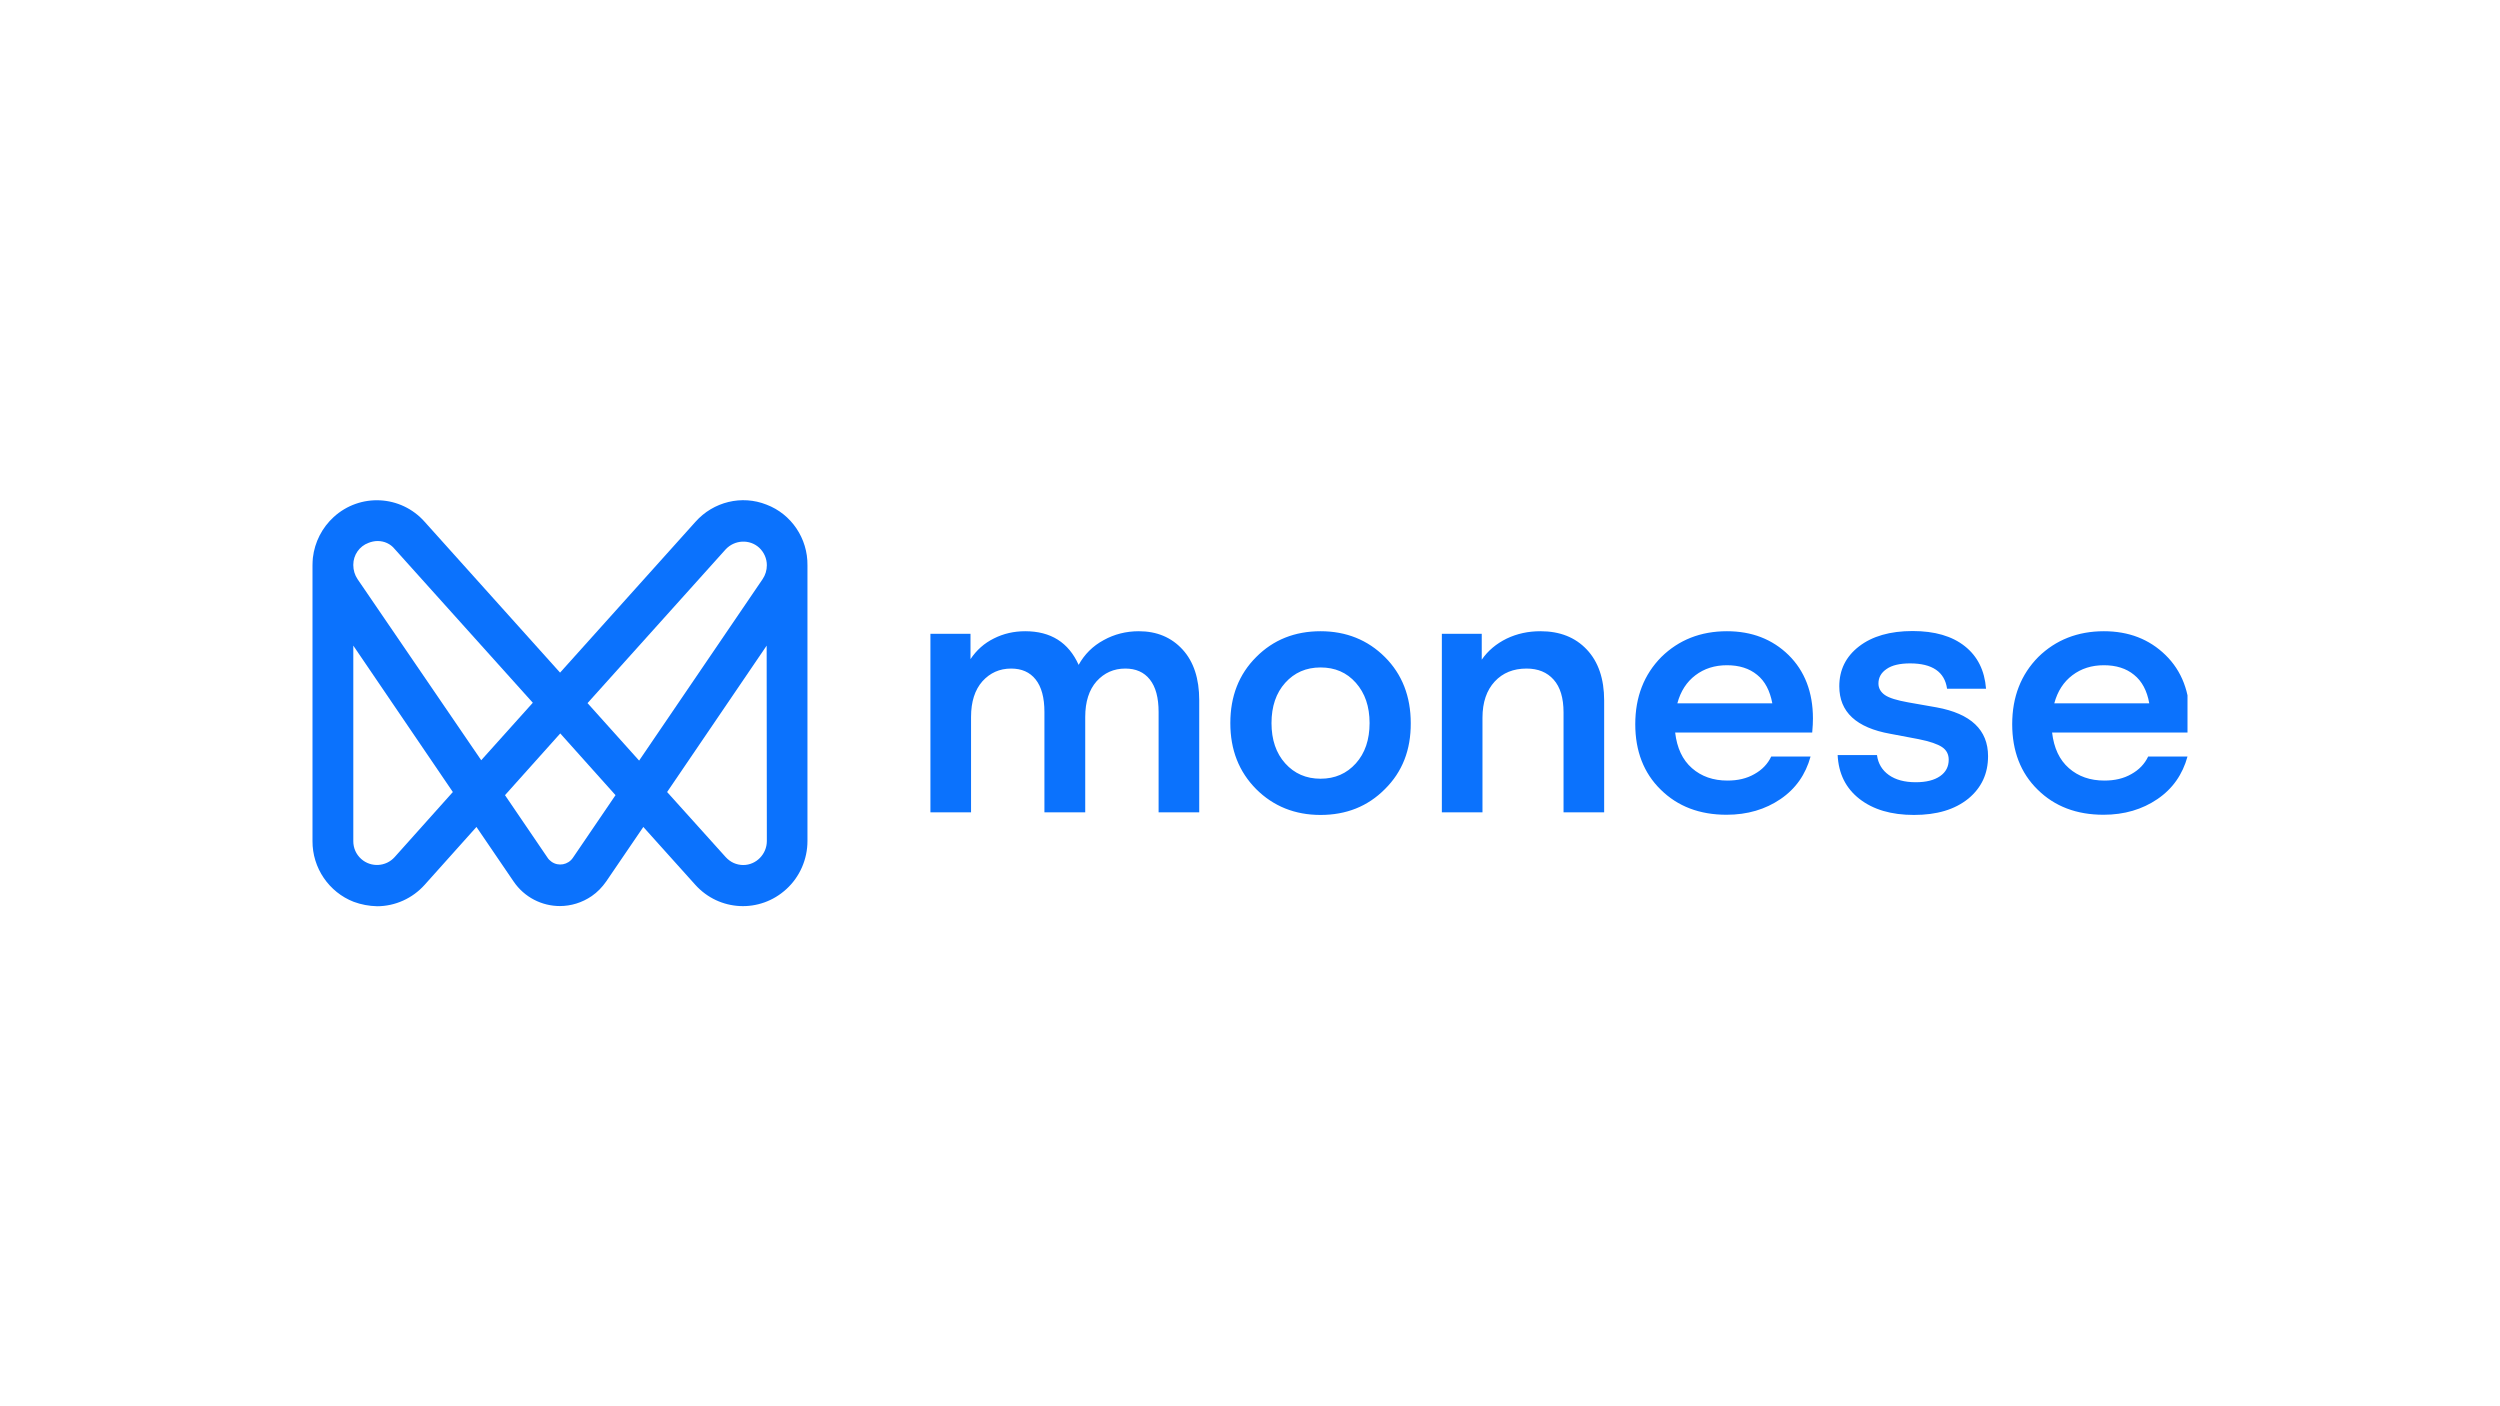 <svg width="320" height="180" viewBox="0 0 320 180" fill="none" xmlns="http://www.w3.org/2000/svg">
<rect width="320" height="180" fill="white"/>
<g clip-path="url(#clip0_550_232)">
<path d="M98.109 64.591C94.947 63.337 91.317 64.212 89.021 66.791L71.689 86.096L54.357 66.791C51.313 63.36 46.09 63.1 42.717 66.176C41.241 67.524 40.281 69.37 40.047 71.404C40.023 71.688 40 72.067 40 72.35V107.648C39.977 111.102 42.108 114.201 45.27 115.431C46.23 115.786 47.237 115.975 48.268 115.999C50.587 115.999 52.812 114.982 54.357 113.255L60.986 105.85L65.74 112.829C67.122 114.864 69.371 115.975 71.666 115.975C73.071 115.975 74.5 115.55 75.741 114.698C76.467 114.201 77.076 113.562 77.591 112.829L82.346 105.85L88.998 113.255C92.066 116.662 97.266 116.922 100.662 113.799C102.371 112.238 103.355 109.99 103.355 107.648V72.374C103.402 68.92 101.294 65.797 98.109 64.591ZM95.134 110.723C94.713 110.723 94.291 110.629 93.916 110.463C93.541 110.298 93.19 110.037 92.886 109.706L85.391 101.379L98.132 82.641L98.156 107.648C98.156 109.328 96.797 110.723 95.134 110.723ZM50.516 109.706C49.392 110.96 47.471 111.055 46.23 109.943C45.574 109.351 45.223 108.547 45.223 107.672V82.641L57.964 101.379L50.516 109.706ZM45.762 74.125C45.41 73.604 45.223 72.965 45.223 72.35V72.279C45.223 71.049 45.996 69.914 47.167 69.488C47.518 69.346 47.94 69.251 48.338 69.251C49.181 69.251 49.978 69.606 50.516 70.269L68.2 89.952L61.595 97.309L45.762 74.125ZM73.329 109.801C72.72 110.7 71.478 110.936 70.588 110.298C70.401 110.156 70.214 109.99 70.097 109.801L64.639 101.781L71.713 93.879L78.786 101.781L73.329 109.801ZM81.807 97.357L75.203 89.999L92.886 70.316C94.033 69.086 95.954 68.991 97.172 70.103C97.804 70.694 98.156 71.499 98.156 72.35C98.156 72.989 97.968 73.604 97.617 74.125L81.807 97.357Z" fill="#0B72FD"/>
<path d="M145.771 80.797C148.067 80.797 149.94 81.578 151.369 83.139C152.798 84.701 153.501 86.877 153.501 89.621V103.982H148.301V91.136C148.301 89.29 147.926 87.918 147.177 86.972C146.427 86.025 145.373 85.576 144.038 85.576C142.563 85.576 141.345 86.12 140.361 87.208C139.401 88.297 138.909 89.811 138.909 91.774V103.982H133.686V91.136C133.686 89.29 133.311 87.918 132.562 86.972C131.812 86.025 130.758 85.576 129.423 85.576C127.948 85.576 126.73 86.12 125.746 87.208C124.786 88.297 124.294 89.811 124.294 91.774V103.982H119.094V81.128H124.224V84.369C124.997 83.21 125.98 82.335 127.222 81.72C128.44 81.105 129.775 80.797 131.227 80.797C134.506 80.797 136.778 82.24 138.066 85.103C138.815 83.754 139.869 82.69 141.275 81.933C142.633 81.176 144.155 80.797 145.771 80.797ZM177.273 101.001C175.072 103.225 172.308 104.313 169.029 104.313C165.75 104.313 162.986 103.201 160.785 101.001C158.583 98.777 157.482 95.985 157.482 92.555C157.482 89.125 158.583 86.309 160.785 84.109C162.986 81.885 165.75 80.797 169.029 80.797C172.308 80.797 175.072 81.909 177.273 84.109C179.475 86.309 180.576 89.148 180.576 92.555C180.599 95.985 179.498 98.801 177.273 101.001ZM164.509 97.713C165.68 99.014 167.179 99.676 169.029 99.676C170.879 99.676 172.378 99.014 173.549 97.713C174.72 96.411 175.306 94.684 175.306 92.555C175.306 90.426 174.72 88.722 173.549 87.398C172.378 86.073 170.879 85.434 169.029 85.434C167.179 85.434 165.68 86.097 164.509 87.398C163.338 88.699 162.752 90.426 162.752 92.555C162.752 94.684 163.338 96.411 164.509 97.713ZM197.182 80.797C199.664 80.797 201.632 81.578 203.107 83.139C204.583 84.701 205.332 86.877 205.332 89.669V103.982H200.133V91.183C200.133 89.338 199.711 87.942 198.868 86.996C198.025 86.049 196.877 85.576 195.402 85.576C193.715 85.576 192.357 86.12 191.326 87.232C190.296 88.344 189.757 89.882 189.757 91.869V103.982H184.557V81.128H189.663V84.44C190.46 83.281 191.514 82.406 192.849 81.743C194.184 81.105 195.612 80.797 197.182 80.797ZM232.056 91.964C232.056 92.413 232.033 93.028 231.963 93.762H214.42C214.654 95.749 215.357 97.263 216.575 98.328C217.793 99.392 219.291 99.913 221.118 99.913C222.43 99.913 223.578 99.652 224.561 99.085C225.545 98.54 226.271 97.783 226.716 96.837H231.752C231.119 99.132 229.855 100.954 227.911 102.278C225.967 103.603 223.671 104.289 221.001 104.289C217.558 104.289 214.748 103.225 212.57 101.072C210.391 98.943 209.314 96.127 209.314 92.697C209.314 89.196 210.438 86.333 212.663 84.085C214.888 81.909 217.675 80.797 221.048 80.797C224.233 80.797 226.857 81.814 228.941 83.849C231.002 85.883 232.056 88.604 232.056 91.964ZM224.913 86.38C223.906 85.552 222.617 85.15 221.048 85.15C219.479 85.15 218.144 85.576 217.02 86.428C215.895 87.279 215.122 88.462 214.701 90.024H226.857C226.552 88.415 225.92 87.185 224.913 86.38ZM244.985 104.313C242.081 104.313 239.762 103.627 238.005 102.255C236.249 100.883 235.335 99.014 235.218 96.648H240.254C240.394 97.736 240.91 98.588 241.776 99.203C242.643 99.818 243.79 100.126 245.219 100.126C246.554 100.126 247.585 99.865 248.334 99.345C249.084 98.824 249.435 98.115 249.435 97.239C249.435 96.553 249.154 96.009 248.592 95.631C248.03 95.252 247.023 94.897 245.594 94.613L241.963 93.927C237.607 93.147 235.429 91.136 235.429 87.847C235.429 85.742 236.272 84.038 237.958 82.737C239.645 81.436 241.917 80.773 244.821 80.773C247.632 80.773 249.857 81.412 251.496 82.713C253.136 84.015 254.026 85.813 254.213 88.155H249.224C248.92 86.002 247.327 84.914 244.493 84.914C243.181 84.914 242.174 85.15 241.495 85.623C240.792 86.097 240.441 86.712 240.441 87.492C240.441 88.084 240.722 88.581 241.261 88.959C241.8 89.338 242.807 89.645 244.259 89.905L247.889 90.544C252.269 91.349 254.471 93.43 254.471 96.79C254.471 99.037 253.627 100.835 251.941 102.231C250.208 103.627 247.913 104.313 244.985 104.313ZM280.304 91.964C280.304 92.413 280.281 93.028 280.211 93.762H262.668C262.902 95.749 263.605 97.263 264.823 98.328C266.041 99.392 267.54 99.913 269.367 99.913C270.678 99.913 271.826 99.652 272.81 99.085C273.793 98.54 274.519 97.783 274.964 96.837H280C279.368 99.132 278.103 100.954 276.159 102.278C274.215 103.603 271.92 104.289 269.25 104.289C265.807 104.289 262.996 103.225 260.818 101.072C258.64 98.943 257.562 96.127 257.562 92.697C257.562 89.196 258.686 86.333 260.911 84.085C263.137 81.909 265.947 80.797 269.296 80.797C272.482 80.797 275.105 81.814 277.189 83.849C279.274 85.883 280.304 88.604 280.304 91.964ZM273.161 86.38C272.154 85.552 270.866 85.15 269.296 85.15C267.727 85.15 266.392 85.576 265.268 86.428C264.144 87.279 263.371 88.462 262.949 90.024H275.105C274.824 88.415 274.168 87.185 273.161 86.38Z" fill="#0B72FD"/>
</g>
<defs>
<clipPath id="clip0_550_232">
<rect width="240" height="52" fill="white" transform="translate(40 64)"/>
</clipPath>
</defs>
</svg>
